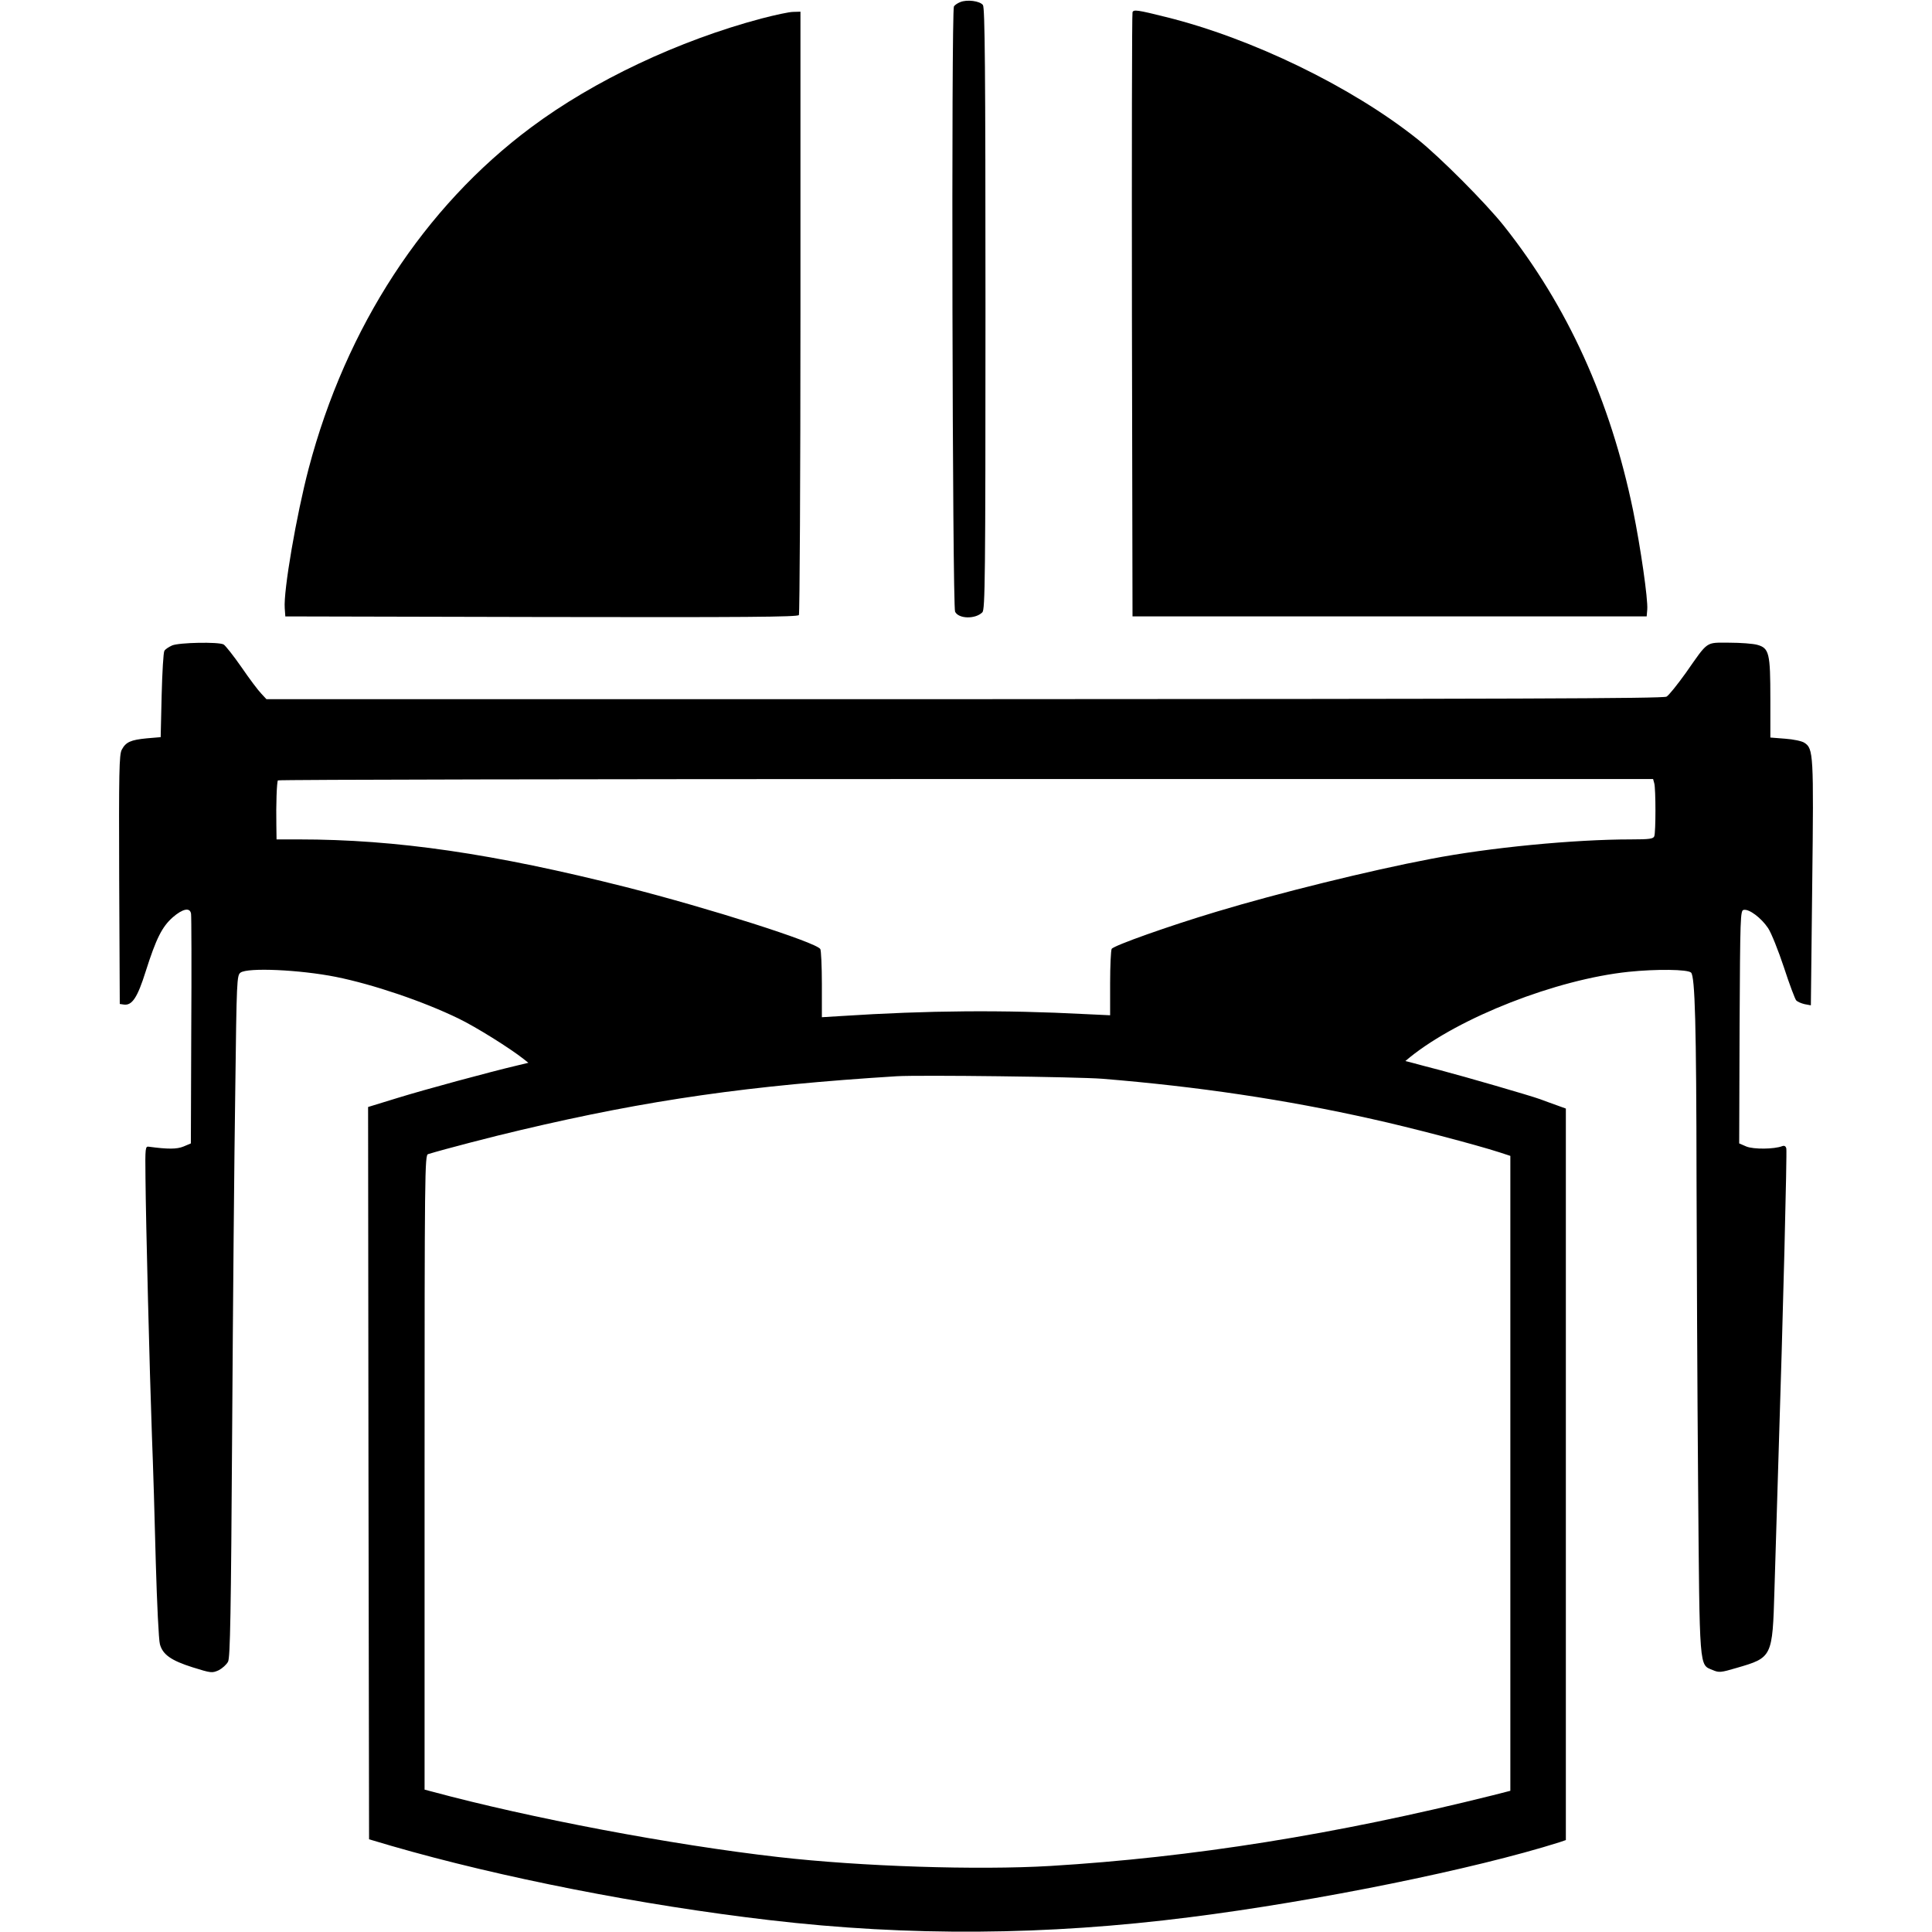 <?xml version="1.0" standalone="no"?>
<!DOCTYPE svg PUBLIC "-//W3C//DTD SVG 20010904//EN"
 "http://www.w3.org/TR/2001/REC-SVG-20010904/DTD/svg10.dtd">
<svg version="1.0" xmlns="http://www.w3.org/2000/svg"
 width="992pt" height="992pt" viewBox="0 0 992 992"
 preserveAspectRatio="xMidYMid meet">
<g transform="translate(0,992) scale(0.1,-0.1)"
fill="#000000" stroke="none">
<path d="M4930 9909 c-13 -5 -28 -15 -32 -22 -14 -21 -8 -3081 6 -3108 18 -37
104 -39 140 -3 14 14 16 170 16 1558 0 1240 -3 1546 -13 1560 -15 21 -82 30
-117 15z"/>
<path d="M5815 9857 c-3 -6 -4 -707 -3 -1557 l3 -1545 1320 0 1320 0 3 36 c4
53 -34 317 -73 509 -117 566 -336 1048 -663 1460 -93 117 -327 352 -442 444
-338 270 -853 520 -1295 629 -144 36 -165 39 -170 24z"/>
<path d="M3910 9825 c-425 -113 -860 -318 -1183 -559 -549 -409 -950 -1024
-1142 -1751 -63 -240 -130 -628 -123 -718 l3 -42 1314 -3 c1045 -2 1316 0
1323 10 4 7 8 707 8 1556 l0 1542 -37 -1 c-21 0 -94 -16 -163 -34z"/>
<path d="M884 6606 c-18 -8 -36 -20 -40 -28 -5 -7 -11 -110 -14 -228 l-5 -215
-71 -6 c-83 -8 -108 -19 -129 -59 -13 -25 -15 -113 -13 -667 l3 -638 21 -3
c42 -6 70 36 112 170 54 170 84 229 139 278 52 45 89 52 94 18 2 -13 3 -283 1
-601 l-2 -578 -38 -16 c-34 -14 -81 -14 -177 -1 -19 3 -20 -2 -18 -162 2 -226
21 -986 33 -1320 6 -151 15 -446 20 -655 6 -209 15 -397 21 -417 14 -53 57
-84 168 -119 96 -30 100 -30 134 -15 19 10 40 29 48 44 11 22 15 244 21 1187
4 638 11 1425 16 1748 7 565 8 589 27 603 37 27 304 15 490 -22 189 -38 447
-125 630 -214 87 -42 262 -151 334 -208 l24 -19 -54 -13 c-145 -34 -480 -125
-616 -167 l-153 -47 2 -1880 3 -1880 115 -34 c563 -163 1289 -305 1941 -381
716 -84 1421 -79 2159 15 650 82 1462 247 1898 385 l32 11 0 1878 0 1878 -47
17 c-27 10 -65 23 -85 31 -49 18 -387 116 -513 149 -55 14 -118 31 -140 37
l-39 10 24 20 c255 205 751 399 1121 438 144 15 305 13 322 -4 20 -21 27 -264
28 -1065 1 -377 4 -1077 8 -1556 8 -971 5 -931 75 -960 32 -14 42 -13 123 11
183 53 184 55 194 399 4 143 13 424 19 625 26 807 46 1626 42 1643 -3 12 -10
16 -21 12 -41 -16 -147 -17 -184 -2 l-37 16 2 598 c3 569 4 598 21 601 28 6
90 -41 125 -93 17 -25 53 -116 82 -203 28 -86 57 -163 63 -169 7 -7 26 -15 43
-19 l32 -6 7 623 c8 668 6 695 -40 725 -13 9 -57 18 -99 21 l-76 6 0 199 c0
234 -6 260 -67 277 -21 6 -86 11 -144 11 -123 0 -106 12 -223 -155 -43 -60
-87 -115 -99 -122 -17 -10 -814 -12 -3605 -13 l-3584 0 -26 28 c-15 15 -61 76
-102 136 -41 59 -83 112 -92 117 -27 14 -228 10 -264 -5z m7610 -708 c8 -30 8
-252 0 -272 -5 -13 -25 -16 -119 -16 -293 0 -728 -42 -1028 -100 -316 -60
-785 -176 -1100 -271 -247 -74 -528 -174 -539 -191 -4 -7 -8 -87 -8 -177 l0
-164 -127 6 c-420 22 -810 19 -1255 -10 l-98 -6 0 169 c0 93 -4 174 -8 181
-22 35 -572 210 -997 318 -681 172 -1179 245 -1681 245 l-114 0 -1 73 c-2 105
2 221 8 230 2 4 1592 7 3532 7 l3529 0 6 -22z m-2834 -1517 c490 -40 941 -107
1386 -207 191 -42 534 -132 654 -171 l55 -18 0 -1630 0 -1630 -90 -23 c-805
-201 -1544 -319 -2273 -363 -372 -22 -969 -3 -1397 46 -544 62 -1273 200
-1777 336 l-38 10 0 1629 c0 1542 1 1629 18 1634 85 26 339 92 477 124 656
155 1175 229 1930 276 121 7 924 -3 1055 -13z"/>
</g>
</svg>
